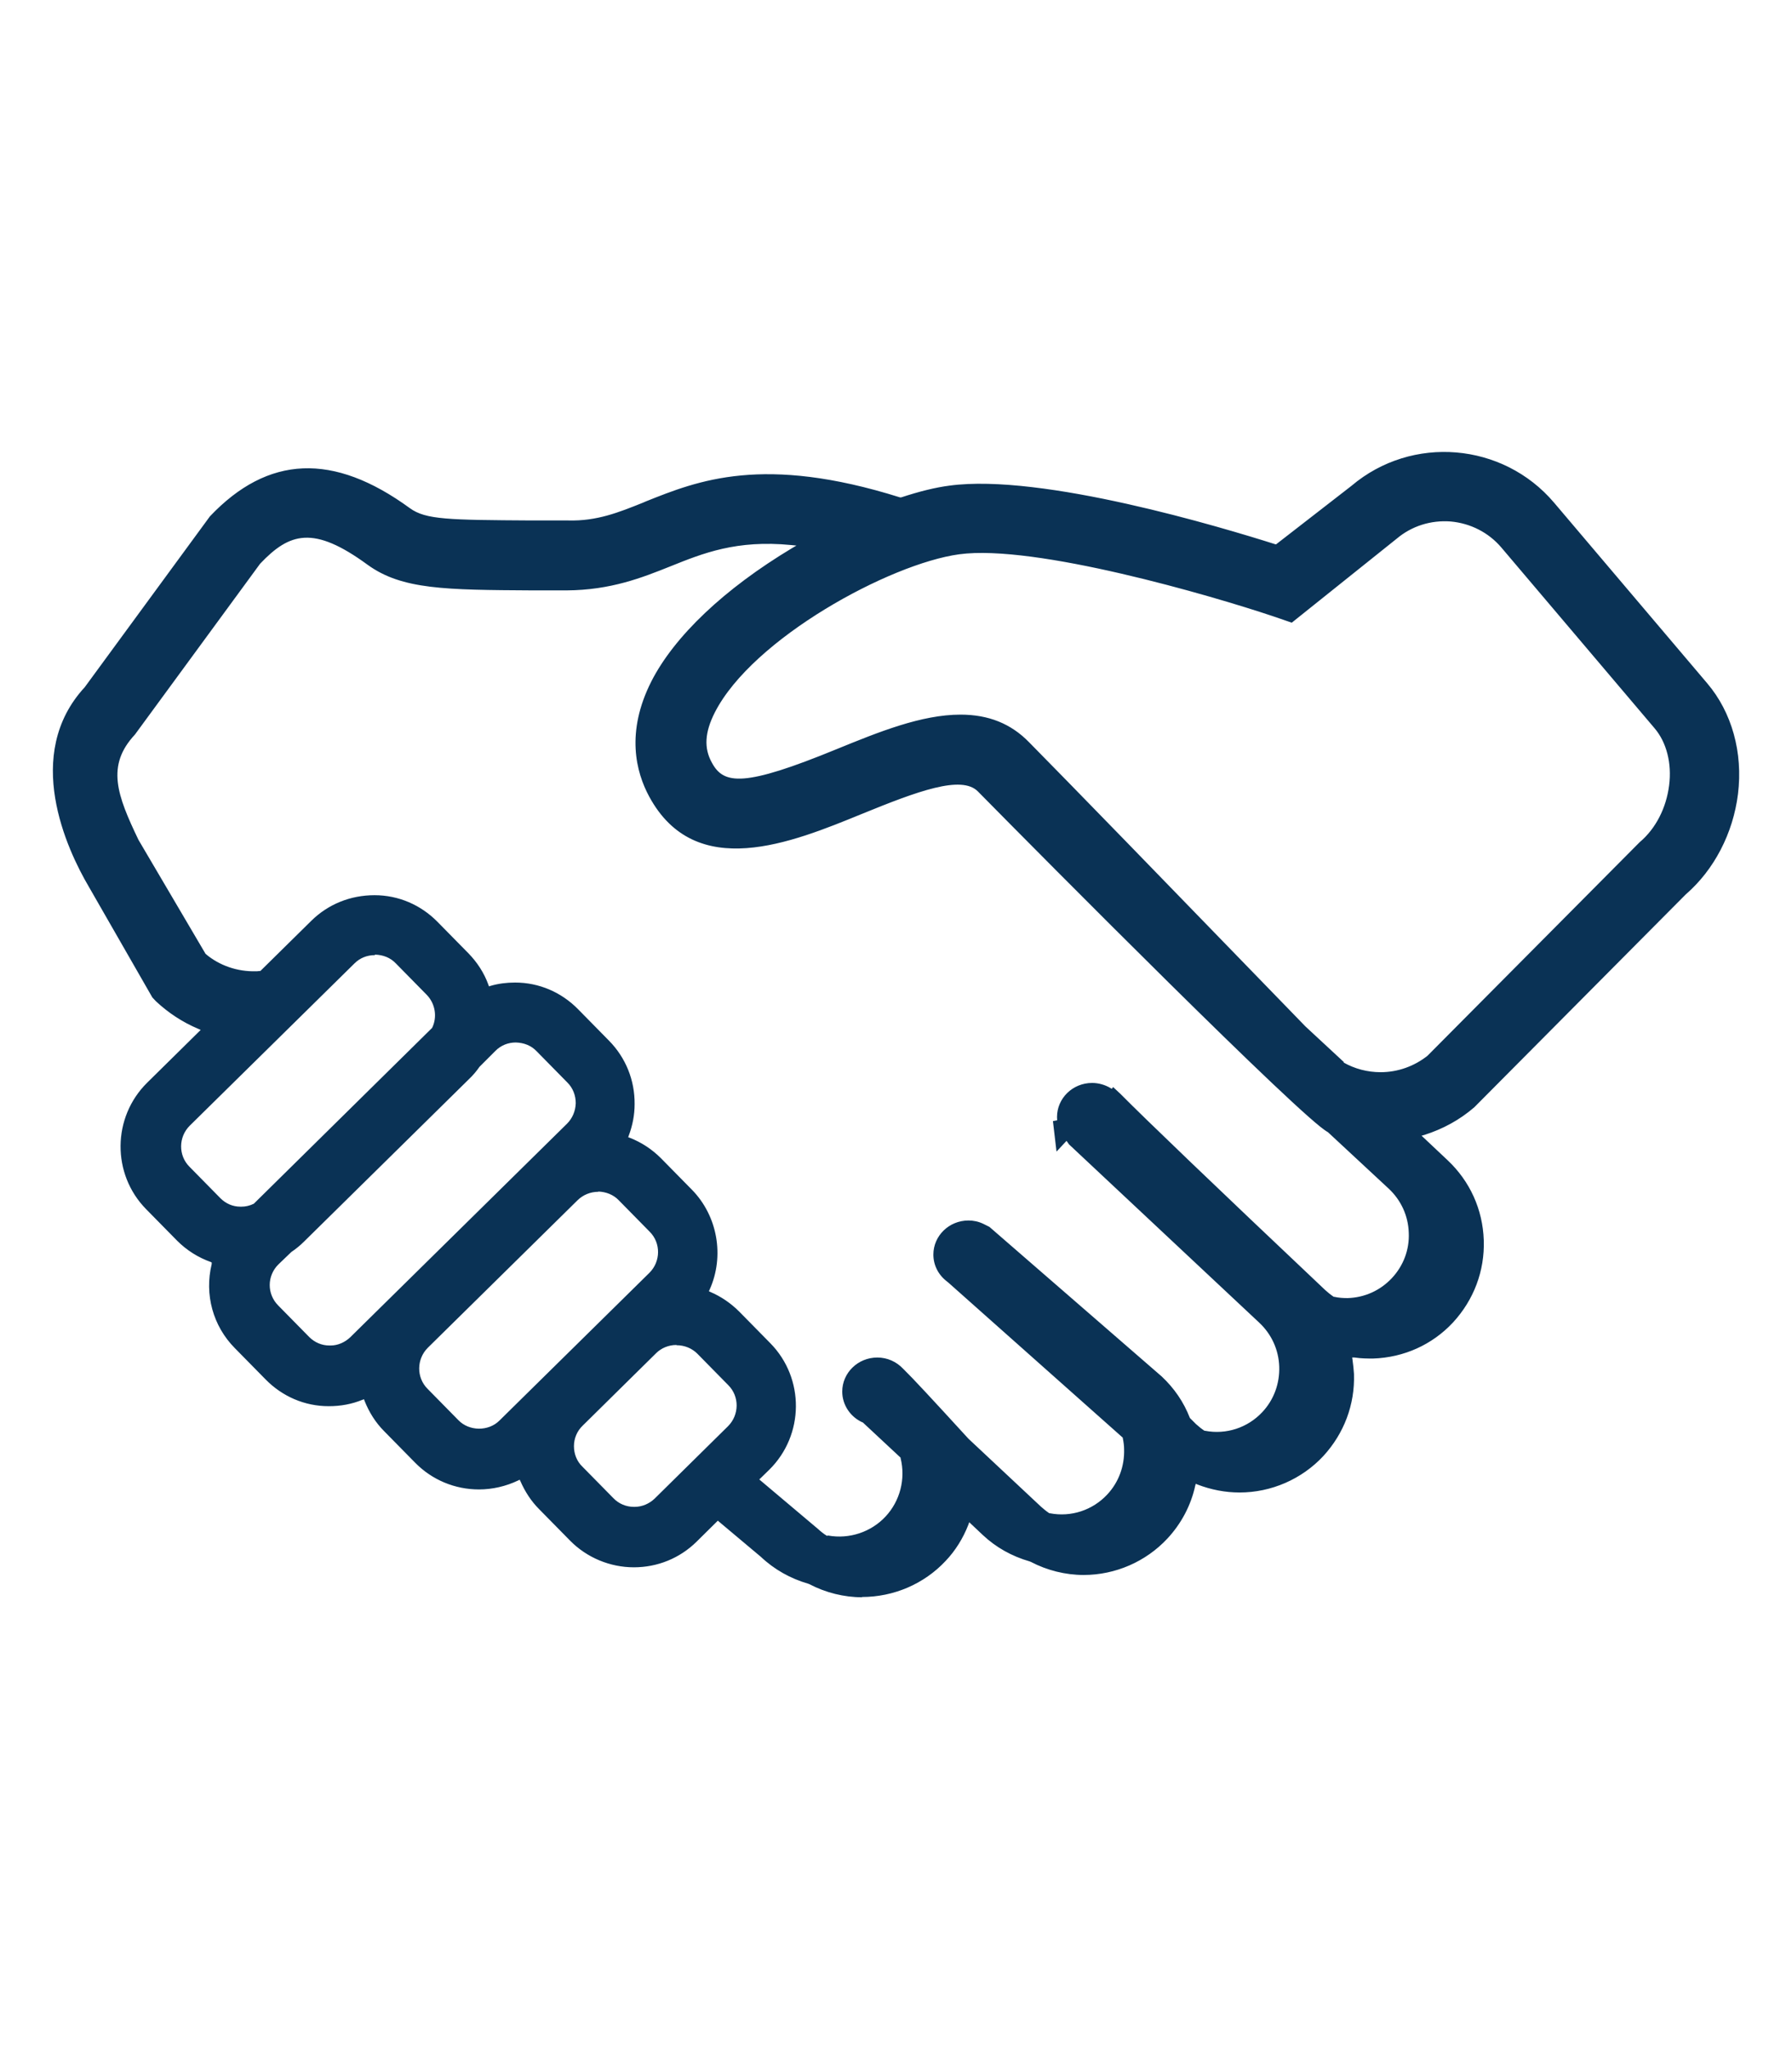 <?xml version="1.0" encoding="UTF-8"?>
<svg id="Layer_1" xmlns="http://www.w3.org/2000/svg" version="1.1" viewBox="0 0 70 80">
  <!-- Generator: Adobe Illustrator 29.7.1, SVG Export Plug-In . SVG Version: 2.1.1 Build 8)  -->
  <defs>
    <style>
      .st0 {
        fill: #0a3255;
      }
    </style>
  </defs>
  <g>
    <path class="st0" d="M41.49,44.02l.02.2.13-.14c-.06-.05-.12-.06-.15-.06,0,0,0,0,0,0Z"/>
    <path class="st0" d="M41.27,44.96l-.14-1.19.36-.07s.22.01.37.15l.24.22-.83.89Z"/>
  </g>
  <g>
    <path class="st0" d="M67.56,30.96c.19-1.52-.22-3.01-1.12-4.07l-5.98-7.05c-1.89-2.23-5.24-2.5-7.47-.62l-3.08,2.4-.2-.06c-2.06-.66-9.05-2.75-12.58-2.27-.53.07-1.15.22-1.83.45l-.12.04-.12-.04c-5.23-1.64-7.72-.65-9.72.16l-.06.02c-1.01.41-1.89.76-3.08.74h-1.43c-3.34-.03-4.24-.04-4.95-.55-2.87-2.09-5.21-2-7.38.28l-4.88,6.65c-2.3,2.48-.63,6.02.19,7.42l2.48,4.32.08.08c.45.43.98.77,1.56,1.02l.54.23-2.44,2.4c-1.24,1.23-1.26,3.23-.03,4.48l1.21,1.23c.33.34.73.59,1.19.75l.33.12-.08.34c-.26,1.08.04,2.19.82,2.97l1.21,1.23c.59.6,1.38.94,2.23.94.43,0,.82-.08,1.2-.22l.37-.15.14.37c.16.4.39.77.69,1.08l1.21,1.23c.6.61,1.4.94,2.26.94.48,0,.95-.11,1.39-.32l.37-.18.16.38c.16.37.38.71.66.99l1.21,1.23c.6.61,1.4.94,2.26.94s1.63-.32,2.22-.91l1.04-1.03,1.92,1.61c.51.47,1.09.8,1.74.98l.08.03c.59.31,1.26.48,1.93.48,1.15,0,2.25-.48,3.03-1.31.35-.37.63-.82.82-1.32l.21-.54.88.82c.49.46,1.07.79,1.72.97l.08.03c.59.31,1.26.48,1.93.48,1.15,0,2.25-.48,3.03-1.31.5-.53.85-1.19,1.01-1.91l.1-.44.42.17c.49.19,1,.29,1.52.29,1.15,0,2.25-.48,3.03-1.31.75-.81,1.15-1.86,1.11-2.97,0-.16-.02-.33-.05-.53l-.08-.52.52.07c.26.03.47.04.68.04,1.11-.04,2.14-.5,2.89-1.31,1.56-1.67,1.48-4.3-.19-5.87l-1.43-1.34.63-.2c.67-.21,1.28-.55,1.82-1l8.28-8.33c1.06-.92,1.75-2.27,1.93-3.71ZM10.02,47.31c-.2.09-.4.14-.61.14h-.03c-.38,0-.74-.16-1.01-.43l-1.21-1.23c-.56-.57-.56-1.5.02-2.06l6.44-6.34c.27-.27.63-.42,1.02-.42.4,0,.77.16,1.04.43l1.21,1.23c.43.44.54,1.1.27,1.66l-.03.06-.05.05-7,6.89-.06.03ZM13.9,52.45c-.27.27-.63.42-.99.42-.02,0-.04,0-.06,0-.38,0-.74-.16-1.01-.43l-1.21-1.23c-.56-.57-.56-1.5.02-2.06l.52-.5c.17-.11.33-.24.47-.38l6.44-6.34c.14-.14.27-.29.38-.46l.05-.06.6-.59c.27-.27.64-.42,1.02-.42.4,0,.77.16,1.04.43l1.21,1.23c.27.28.42.64.42,1.03,0,.39-.16.76-.43,1.03l-8.47,8.34ZM19.74,55.7c-.28.28-.65.42-1.02.42s-.75-.14-1.04-.43l-1.21-1.23c-.56-.57-.56-1.5.02-2.06l5.86-5.77c.27-.27.64-.42,1.02-.42,0,0,0,0,.01,0,.39,0,.75.16,1.03.43l1.21,1.23c.56.57.56,1.5-.02,2.06l-5.86,5.77ZM28.66,55.91l-2.87,2.83c-.27.27-.64.42-1.02.42,0,0,0,0-.01,0-.39,0-.75-.16-1.03-.43l-1.21-1.23c-.27-.28-.42-.64-.42-1.03,0-.39.16-.75.43-1.03l2.87-2.83c.27-.26.63-.41,1.03-.42.4,0,.77.16,1.04.43l1.21,1.23c.56.57.56,1.5-.02,2.06ZM55.4,48.13c.02.75-.24,1.46-.75,2-.51.54-1.2.85-1.95.88-.19,0-.39,0-.59-.04h-.08s-.07-.06-.07-.06c-.14-.09-.26-.19-.38-.29-5.42-5.12-7.33-6.99-8.02-7.68h0s-.31-.17-.31-.17c-.17-.1-.36-.16-.55-.16-.58,0-1.04.45-1.04,1.01,0,.2.07.4.19.57l.22.31,7.39,6.91c.54.51.85,1.2.88,1.95.03.75-.24,1.46-.75,2-.65.69-1.6,1.01-2.54.84h-.08s-.07-.06-.07-.06c-.14-.09-.27-.19-.38-.29l-.3-.28-.03-.08c-.23-.58-.57-1.08-1.02-1.5l-6.73-5.84-.16-.07c-.15-.07-.29-.1-.44-.1-.58,0-1.04.45-1.04,1.01,0,.31.15.59.4.79l.28.21-.02.03,6.69,5.95.03.13c.03.17.05.33.06.48.02.75-.24,1.46-.75,2-.65.69-1.6,1.01-2.54.84h-.08s-.07-.06-.07-.06c-.14-.09-.27-.19-.38-.29l-2.85-2.66s-1.97-2.17-2.48-2.66l-.06-.06c-.2-.22-.48-.34-.78-.34-.58,0-1.04.45-1.04,1.01,0,.39.24.76.62.92l.06.03,1.57,1.47.03.11c.23.93-.02,1.89-.67,2.58-.53.57-1.27.88-2.04.88-.17,0-.33-.01-.5-.04h-.08s-.07-.06-.07-.06c-.14-.09-.27-.19-.38-.29l-2.56-2.16.64-.63c1.24-1.22,1.26-3.23.04-4.48l-1.21-1.23c-.29-.3-.64-.53-1.02-.69l-.37-.16.17-.36c.54-1.19.29-2.61-.62-3.53l-1.21-1.23c-.31-.32-.68-.56-1.1-.72l-.36-.14.14-.36c.14-.36.21-.74.21-1.12,0-.85-.32-1.65-.91-2.25l-1.21-1.23c-.59-.6-1.38-.94-2.23-.94-.31,0-.59.04-.87.12l-.34.09-.12-.34c-.16-.42-.39-.8-.71-1.12l-1.21-1.23c-.59-.6-1.39-.94-2.23-.94-.86,0-1.65.32-2.25.91l-2.07,2.04h-.14c-.08.02-.12.03-.16.03-.82.02-1.59-.25-2.19-.76l-.05-.04-2.65-4.52c-.88-1.83-1.35-3.11-.08-4.47l4.88-6.65c1.24-1.3,2.34-1.69,4.64-.02,1.26.92,2.93.93,6.25.94.42,0,.85,0,1.32,0,1.62,0,2.8-.46,3.93-.92,1.31-.52,2.66-1.07,4.88-.86l1.18.11-1.02.61c-2.6,1.56-4.51,3.36-5.38,5.08-.94,1.85-.56,3.3-.08,4.18,1.67,3.09,5.12,1.67,7.89.54,2.38-.97,4.11-1.6,4.89-.81,4.35,4.42,12.8,12.85,13.59,13.24l.07.03.05.05,2.34,2.19c.54.51.86,1.2.88,1.95ZM65.51,30.71c-.12.96-.57,1.84-1.24,2.41l-8.3,8.35c-.59.48-1.31.72-2.04.72-.56,0-1.13-.14-1.63-.44l-.07-.05-1.49-1.4c-1.37-1.42-8.29-8.54-10.79-11.08-.65-.66-1.45-.98-2.45-.98-1.47,0-3.11.67-4.7,1.32-3.54,1.45-4.68,1.53-5.3.39-.36-.67-.33-1.41.11-2.27,1.51-2.98,7.01-5.98,9.79-6.36,3.01-.41,9.98,1.62,12.41,2.43l.56.19,3.96-3.16c.65-.55,1.49-.82,2.35-.75.86.07,1.64.47,2.2,1.13l5.98,7.05c.53.62.77,1.53.65,2.48Z"/>
    <path class="st0" d="M33.68,62.36c-.71,0-1.43-.18-2.06-.51l-.05-.02c-.69-.2-1.32-.55-1.85-1.05l-1.68-1.41-.83.82c-.66.65-1.53,1-2.45,1s-1.83-.37-2.49-1.04l-1.21-1.23c-.31-.31-.55-.68-.73-1.09l-.03-.06-.06.03c-.48.23-1.01.35-1.53.35-.94,0-1.83-.37-2.49-1.04l-1.21-1.23c-.34-.34-.59-.74-.77-1.19l-.02-.06-.06.02c-.42.17-.85.25-1.32.25-.94,0-1.81-.38-2.46-1.04l-1.21-1.23c-.85-.86-1.19-2.09-.9-3.28v-.06s-.04-.02-.04-.02c-.5-.18-.94-.46-1.31-.83l-1.21-1.23c-1.35-1.37-1.33-3.59.04-4.94l2.09-2.06-.09-.04c-.62-.26-1.18-.63-1.66-1.08l-.14-.15-2.48-4.32c-.86-1.46-2.59-5.16-.16-7.79l4.89-6.67c2.27-2.39,4.82-2.5,7.81-.32.62.45,1.5.46,4.76.48h1.43c1.11.03,1.96-.31,2.93-.7l.09-.04c2.05-.82,4.59-1.84,9.94-.16h.02s.02,0,.02,0c.7-.23,1.34-.39,1.89-.46,3.61-.49,10.65,1.63,12.73,2.29h.03s2.94-2.28,2.94-2.28c2.36-2,5.92-1.7,7.92.66l5.98,7.05c.96,1.13,1.4,2.7,1.2,4.32h0c-.19,1.53-.93,2.96-2.04,3.92l-8.26,8.31c-.58.5-1.23.85-1.95,1.08l-.11.03,1.02.96c.87.82,1.37,1.92,1.41,3.12.04,1.2-.39,2.33-1.2,3.21-.81.87-1.92,1.37-3.12,1.41-.23,0-.46,0-.73-.04h-.09s.01.07.01.07c.03.22.05.4.06.57.04,1.2-.39,2.33-1.2,3.21-.84.9-2.03,1.42-3.27,1.42-.56,0-1.12-.11-1.64-.31l-.07-.03-.02.07c-.17.78-.55,1.49-1.09,2.07-.84.9-2.03,1.42-3.27,1.42-.71,0-1.43-.18-2.06-.51l-.05-.02c-.69-.2-1.31-.54-1.84-1.04l-.52-.49-.03.09c-.21.54-.51,1.02-.89,1.42-.84.9-2.03,1.41-3.27,1.41ZM28.01,58.49l2.14,1.8c.48.44,1.01.75,1.61.92l.14.06c.55.29,1.16.44,1.78.44,1.06,0,2.07-.44,2.79-1.21.32-.34.58-.75.76-1.21l.38-.98,1.23,1.15c.45.42.99.72,1.58.89l.14.06c.55.29,1.16.44,1.78.44,1.06,0,2.07-.44,2.79-1.21.46-.49.78-1.1.93-1.76l.18-.82.78.31c.45.18.92.27,1.4.27,1.06,0,2.07-.44,2.79-1.21.7-.74,1.06-1.72,1.03-2.74,0-.14-.02-.3-.05-.49l-.15-.94.95.12c.24.03.42.04.62.03,1.02-.03,1.97-.46,2.67-1.2.7-.74,1.06-1.72,1.03-2.74-.03-1.02-.46-1.97-1.21-2.67l-1.84-1.72,1.16-.37c.63-.2,1.21-.52,1.7-.94l8.26-8.31c1.01-.88,1.67-2.15,1.84-3.52h0c.17-1.43-.21-2.83-1.05-3.82l-5.98-7.05c-1.77-2.09-4.92-2.35-7.02-.58l-3.22,2.51-.36-.11c-2.04-.65-8.97-2.73-12.44-2.26-.51.07-1.11.22-1.77.44l-.22.07-.22-.07c-5.12-1.61-7.55-.63-9.5.15l-.09.04c-1.04.42-1.93.78-3.18.76h-1.42c-3.43-.03-4.35-.04-5.14-.62-2.74-2-4.88-1.93-6.94.23l-4.89,6.66c-2.15,2.32-.55,5.69.23,7.04l2.46,4.28.05.04c.43.4.92.72,1.47.96l.99.42-2.78,2.74c-1.12,1.1-1.13,2.9-.03,4.02l1.21,1.23c.3.3.66.53,1.06.68l.61.22-.15.63c-.23.97.04,1.96.73,2.67l1.21,1.23c.53.54,1.24.84,2,.85.38,0,.74-.07,1.07-.2l.67-.27.26.67c.14.36.35.69.62.96l1.21,1.23c.54.55,1.26.85,2.03.85.43,0,.86-.1,1.25-.29l.68-.33.29.7c.14.33.34.63.59.89l1.21,1.23c.54.55,1.26.85,2.03.85s1.46-.29,1.99-.82l1.25-1.23ZM32.8,60.65c-.18,0-.37-.02-.56-.05l-.14-.03-.12-.08c-.16-.1-.3-.21-.42-.33l-2.82-2.38.9-.88c1.12-1.1,1.13-2.9.03-4.02l-1.21-1.23c-.26-.27-.57-.48-.92-.62l-.68-.29.3-.67c.48-1.07.26-2.34-.56-3.17l-1.21-1.23c-.28-.28-.61-.5-.99-.65l-.66-.26.25-.66c.12-.32.19-.66.19-1,0-.76-.28-1.48-.81-2.02l-1.21-1.23c-.53-.54-1.24-.84-2-.85-.27,0-.53.03-.78.1l-.63.17-.23-.62c-.14-.38-.35-.72-.63-1l-1.21-1.23c-.53-.54-1.24-.84-2-.84-.77,0-1.48.29-2.02.81l-2.16,2.12-.26.02c-.08,0-.13.01-.17.02-.88.03-1.74-.27-2.41-.84l-.09-.08-2.68-4.56c-.91-1.9-1.44-3.34-.05-4.84l4.89-6.67c1.3-1.37,2.6-1.85,5.07-.05,1.17.86,2.81.86,6.06.88h.09c.39,0,.8,0,1.23,0,1.6,0,2.77-.48,3.81-.89,1.35-.54,2.74-1.1,5.03-.88l2.17.2-1.87,1.12c-2.55,1.53-4.41,3.29-5.26,4.94-.88,1.73-.53,3.07-.09,3.88,1.53,2.83,4.7,1.54,7.48.39,2.57-1.05,4.33-1.67,5.25-.73,5.16,5.25,12.75,12.76,13.49,13.17l.12.05.1.1,2.32,2.17c.61.57.96,1.34.99,2.18.03.83-.27,1.63-.84,2.24-.57.61-1.34.95-2.18.98-.21,0-.43,0-.65-.04l-.15-.03-.12-.08c-.15-.1-.29-.21-.42-.33-4.27-4.03-6.94-6.6-7.96-7.62h-.01s-.31-.19-.31-.19c-.12-.07-.25-.11-.38-.11-.4,0-.72.31-.72.68,0,.14.04.27.13.38l.2.28,7.36,6.89c.61.57.95,1.34.98,2.18.03.84-.27,1.63-.84,2.24-.72.77-1.78,1.12-2.83.94l-.14-.03-.12-.08c-.16-.11-.3-.21-.42-.33l-.35-.33-.06-.15c-.21-.53-.52-1-.93-1.38l-6.69-5.8-.12-.05c-.49-.23-1.03.14-1.03.61,0,.2.1.39.27.53l.51.39-.03.05,6.57,5.85.05.23c.04.18.06.37.07.54.03.84-.27,1.63-.84,2.24-.72.77-1.78,1.12-2.83.94l-.14-.03-.12-.08c-.16-.1-.29-.21-.42-.33l-2.85-2.66s-.06-.07-.13-.14c-1.27-1.4-2.06-2.24-2.35-2.52l-.06-.05c-.16-.18-.35-.26-.56-.26-.4,0-.72.31-.72.68,0,.27.17.51.42.62l.12.05,1.68,1.57.05.21c.25,1.03-.02,2.11-.75,2.88-.59.63-1.42.99-2.27.99ZM32.34,59.95h.01c.83.15,1.68-.14,2.24-.74.57-.61.79-1.47.59-2.28v-.02s-1.47-1.37-1.47-1.37c-.49-.21-.81-.69-.81-1.21,0-.73.61-1.33,1.37-1.33.39,0,.75.16,1.02.45l.04.04c.3.29,1.1,1.15,2.39,2.56l.11.12,2.83,2.65c.1.09.21.18.33.26h.02c.83.16,1.67-.12,2.24-.73.45-.48.68-1.11.66-1.77,0-.14-.02-.28-.05-.43v-.02s-6.82-6.06-6.82-6.06h0s-.05-.04-.05-.04c-.34-.26-.53-.64-.53-1.05,0-.73.61-1.33,1.37-1.33.2,0,.39.04.58.13l.24.12,6.73,5.84c.49.46.86,1,1.1,1.62h0s.24.24.24.24c.1.09.21.18.33.26h.02c.83.16,1.67-.12,2.24-.73.45-.48.68-1.11.66-1.77-.02-.66-.3-1.27-.78-1.72l-7.43-6.96-.22-.31c-.16-.23-.25-.49-.25-.76,0-.73.61-1.33,1.37-1.33.25,0,.5.07.72.2l.05.03.05-.07.28.26c.96.97,3.65,3.55,8.01,7.67.1.09.21.18.33.26h.02c.18.04.35.05.52.05.67-.02,1.28-.3,1.73-.78.45-.48.69-1.11.66-1.77h0c-.02-.66-.3-1.27-.78-1.72l-2.38-2.21c-.96-.48-11.03-10.62-13.67-13.3-.64-.65-2.36-.01-4.54.88-2.74,1.12-6.49,2.66-8.3-.68-.52-.96-.92-2.51.08-4.49.9-1.77,2.85-3.62,5.5-5.21l.17-.1-.2-.02c-2.14-.21-3.45.32-4.72.83-1.1.44-2.33.93-4.06.94-.44,0-.85,0-1.24,0h-.09c-3.4-.02-5.1-.03-6.44-1-2.12-1.55-3.05-1.25-4.2-.04l-4.89,6.67c-1.13,1.21-.7,2.36.14,4.11l2.62,4.45c.54.46,1.25.7,1.97.68.03,0,.06,0,.13-.01h.04s1.99-1.96,1.99-1.96c.66-.65,1.53-1,2.47-1,.94,0,1.81.38,2.46,1.04l1.21,1.23c.34.35.61.76.78,1.23l.02.06.06-.02c.31-.09.63-.13.96-.13.94,0,1.81.38,2.46,1.04l1.21,1.23c.65.66,1.01,1.54,1,2.48,0,.42-.08.83-.23,1.23l-.02.06.06.02c.46.18.87.45,1.22.8l1.21,1.23c1,1.02,1.28,2.59.69,3.9l-.03.06.06.03c.42.18.8.44,1.13.77l1.21,1.23c1.35,1.37,1.33,3.59-.04,4.94l-.39.38,2.29,1.93c.11.1.22.19.35.27h.01ZM24.76,59.48h-.03c-.47,0-.91-.2-1.24-.53l-1.21-1.23c-.33-.34-.52-.79-.51-1.26,0-.48.19-.92.53-1.26l2.87-2.83c.33-.32.77-.5,1.25-.51.49,0,.94.19,1.27.53l1.21,1.23c.69.7.68,1.83-.02,2.52h0s-2.87,2.83-2.87,2.83c-.34.33-.78.51-1.25.51ZM26.42,52.51c-.3,0-.59.12-.79.32l-2.87,2.83c-.22.21-.34.5-.34.8,0,.3.11.59.33.8l1.21,1.23c.21.22.5.34.8.34h.03c.29,0,.57-.12.78-.32l2.87-2.83c.44-.44.45-1.16.01-1.6l-1.21-1.23c-.21-.21-.5-.33-.81-.33ZM18.72,56.44c-.48,0-.93-.19-1.27-.53l-1.21-1.23c-.69-.7-.68-1.83.02-2.52l5.86-5.77c.34-.33.78-.51,1.25-.51h.04c.45,0,.9.19,1.23.53l1.21,1.23c.69.7.68,1.83-.02,2.52l-5.86,5.77c-.34.33-.78.51-1.25.51ZM23.37,46.53c-.31,0-.59.12-.8.32l-5.86,5.77c-.44.44-.45,1.16-.01,1.6l1.21,1.23c.42.43,1.17.44,1.6.01l5.86-5.77c.44-.44.45-1.16.01-1.6l-1.21-1.23c-.21-.22-.5-.33-.8-.34h0ZM12.91,53.19h-.06c-.47,0-.92-.19-1.25-.53l-1.21-1.23c-.69-.7-.68-1.83.02-2.52l.57-.54c.15-.1.29-.22.43-.34l6.44-6.34c.12-.12.24-.26.34-.41l.07-.08.63-.62c.33-.33.78-.51,1.25-.51.49,0,.94.19,1.27.53l1.21,1.23c.33.34.51.79.51,1.27,0,.48-.19.92-.53,1.26l-8.47,8.34h0c-.33.32-.77.51-1.22.51ZM11.37,48.89l-.5.48c-.44.44-.45,1.15,0,1.6l1.21,1.23c.21.21.49.33.78.33h.06c.27,0,.55-.12.76-.32h0s8.47-8.34,8.47-8.34c.21-.21.33-.49.34-.8,0-.3-.11-.59-.32-.8l-1.21-1.23c-.21-.22-.49-.33-.81-.34-.3,0-.58.11-.79.32l-.63.63c-.11.16-.25.33-.41.48l-6.44,6.34c-.15.15-.32.29-.5.41ZM9.41,47.78h-.04c-.46-.01-.9-.2-1.23-.53l-1.21-1.23c-.69-.7-.68-1.83.02-2.52l6.44-6.34c.33-.33.78-.51,1.25-.51.49,0,.94.19,1.27.53l1.21,1.23c.53.53.66,1.35.33,2.03l-.05.11-7.12,7.02-.11.05c-.24.11-.49.17-.75.17ZM14.64,37.29c-.3,0-.58.11-.79.32l-6.44,6.34c-.44.44-.45,1.16-.01,1.6l1.21,1.23c.21.21.48.33.78.33h.04c.15,0,.31-.03.47-.11h.01s6.97-6.87,6.97-6.87c.21-.43.12-.95-.21-1.29l-1.21-1.23c-.21-.22-.49-.33-.81-.34ZM53.93,42.52c-.63,0-1.25-.17-1.79-.48l-.13-.1-1.49-1.4-.32-.33c-5.4-5.56-8.92-9.18-10.48-10.76-.58-.59-1.31-.88-2.22-.88-1.41,0-3.02.66-4.57,1.3-3.37,1.38-4.91,1.72-5.71.24-.42-.77-.38-1.61.11-2.57,1.55-3.06,7.19-6.14,10.04-6.53,3.07-.42,10.11,1.62,12.56,2.45l.39.13,3.82-3.05c.71-.6,1.63-.89,2.58-.82.95.08,1.81.52,2.43,1.25l5.98,7.05c.59.69.85,1.69.72,2.73h0c-.13,1.04-.62,2-1.35,2.62l-8.31,8.35c-.63.51-1.43.8-2.25.8ZM52.48,41.48c.44.25.94.38,1.45.38.67,0,1.31-.23,1.83-.64l8.29-8.34c.63-.53,1.04-1.34,1.15-2.22h0c.11-.86-.1-1.68-.57-2.23l-5.98-7.05c-.5-.59-1.21-.95-1.98-1.02-.78-.06-1.53.18-2.11.67l-4.1,3.28-.73-.25c-2.41-.81-9.31-2.82-12.26-2.42-2.72.37-8.08,3.29-9.55,6.18-.39.77-.43,1.39-.11,1.96.46.85,1.24.96,4.89-.54,1.62-.66,3.29-1.34,4.82-1.34,1.09,0,1.97.35,2.68,1.08,1.56,1.58,5.08,5.2,10.48,10.77l.31.32,1.51,1.4Z"/>
  </g>
</svg>